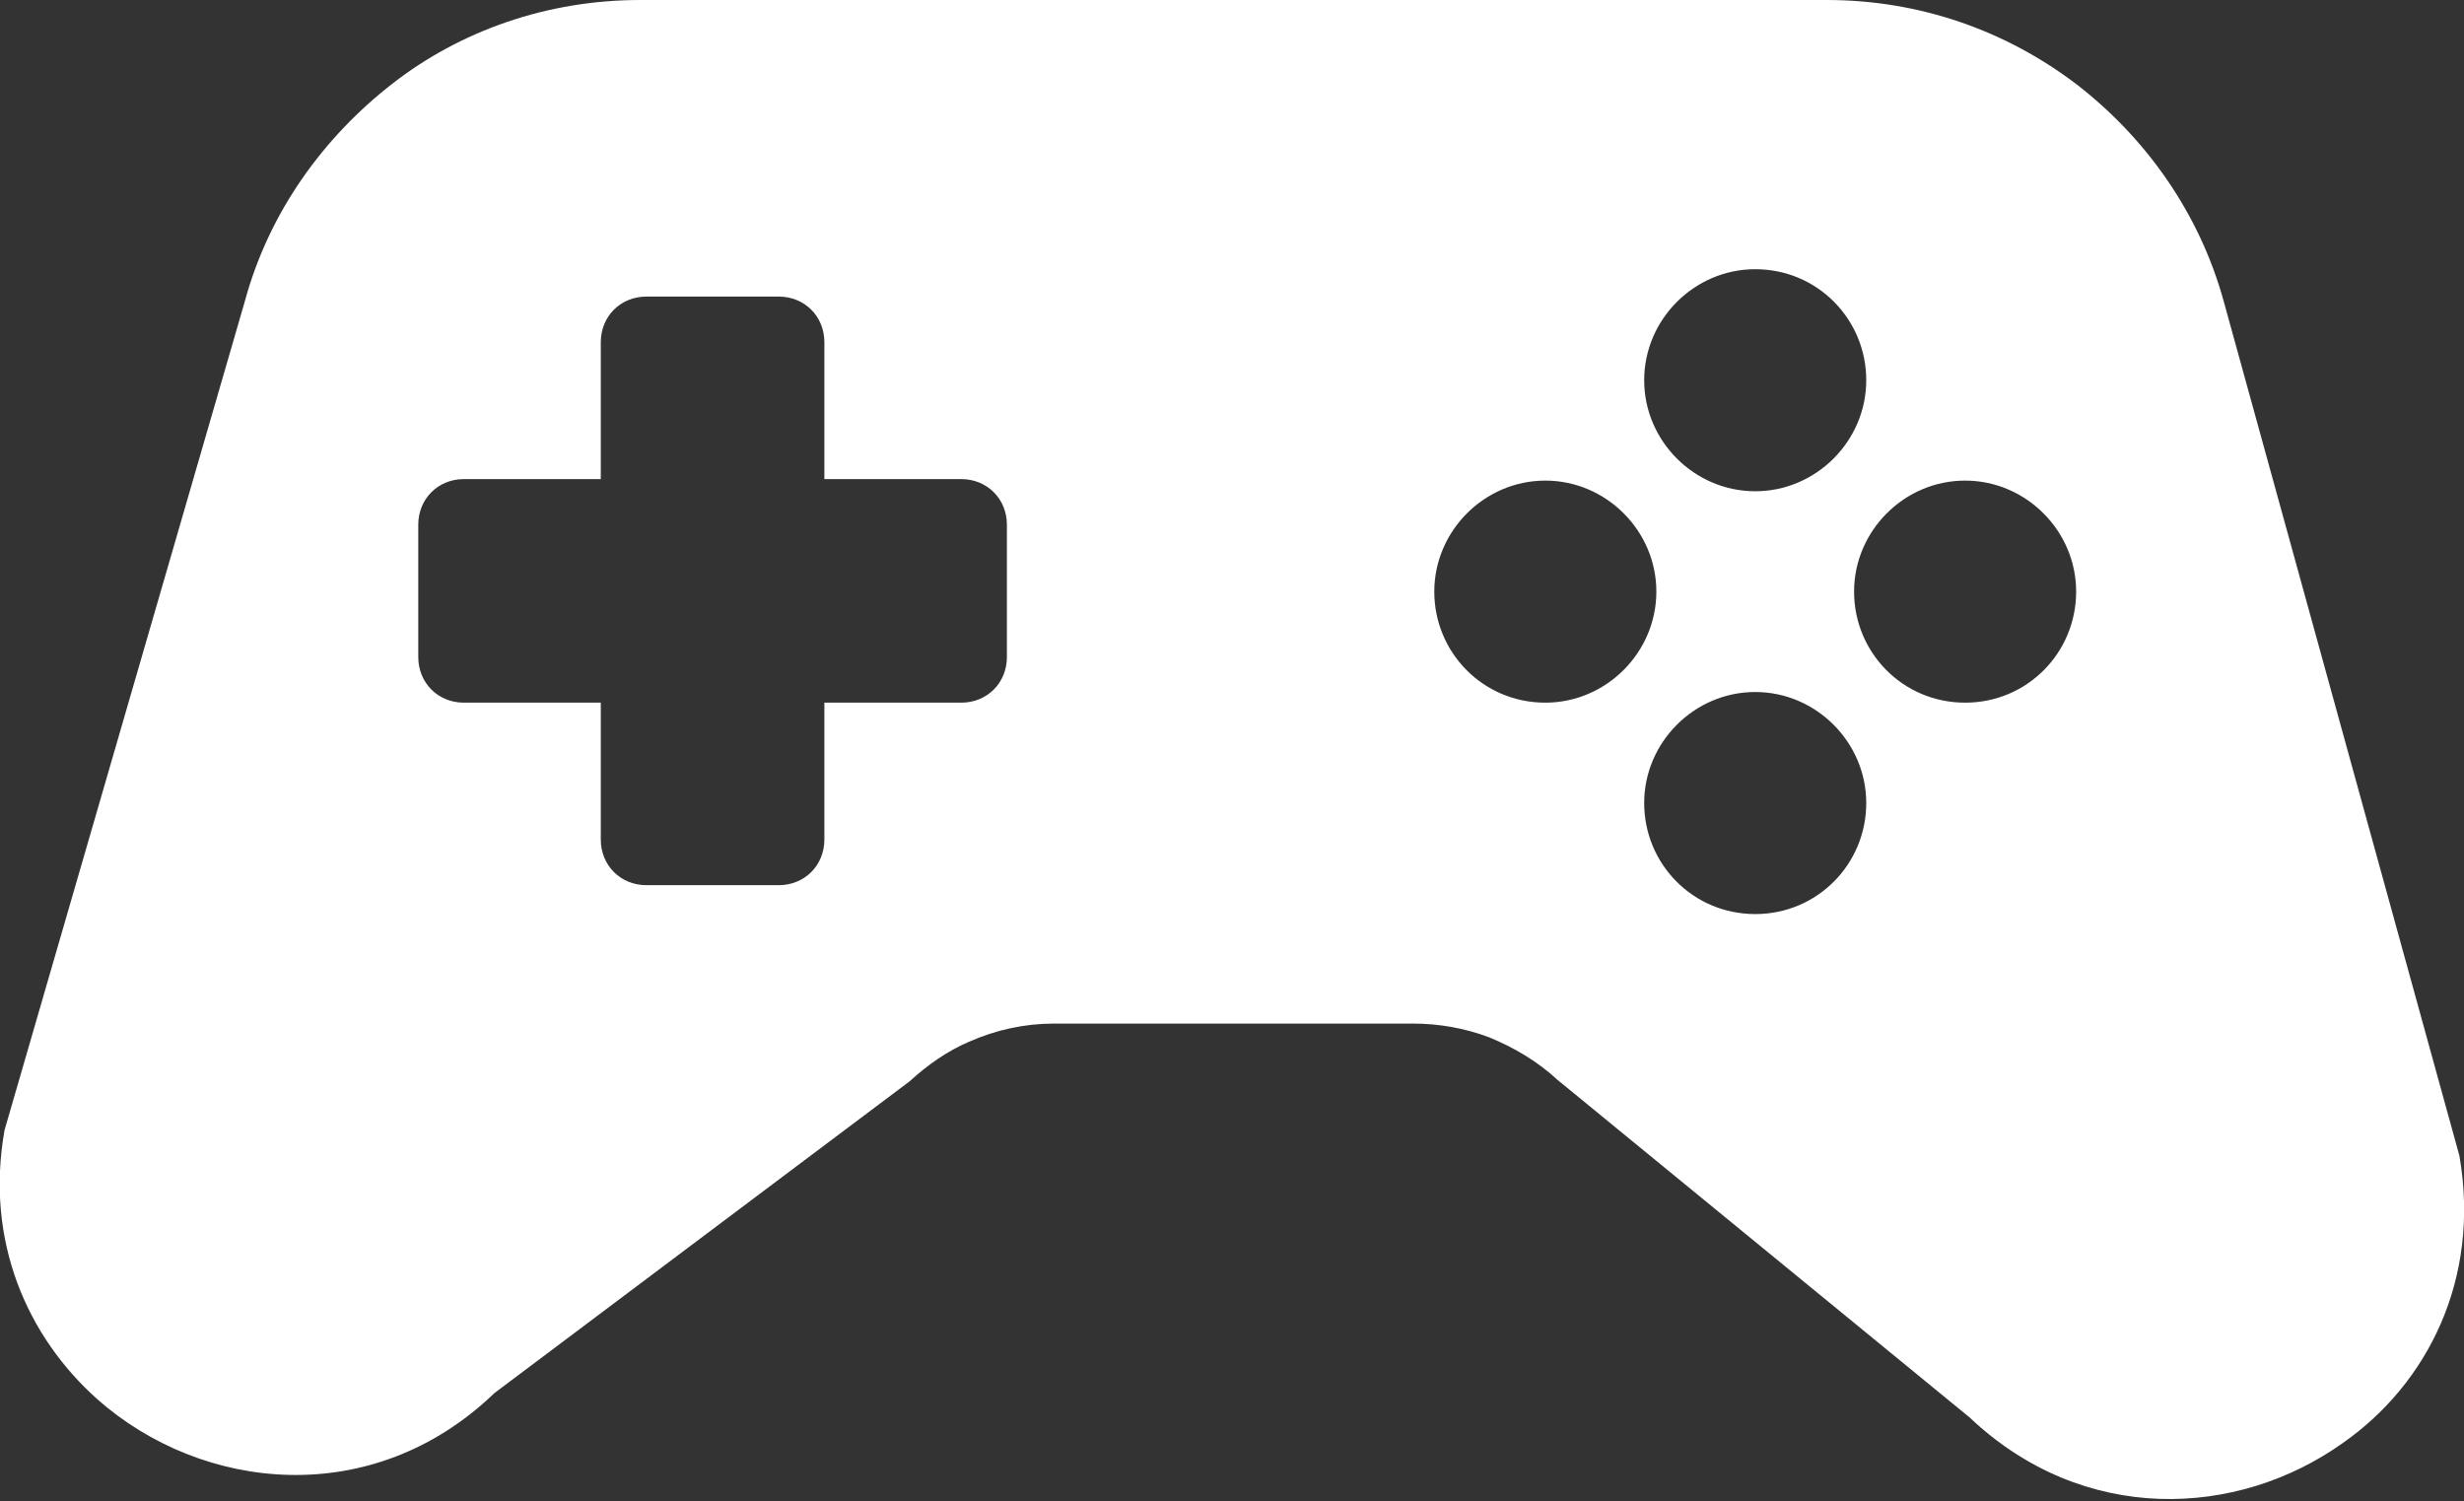 <?xml version="1.0" encoding="utf-8"?>
<!-- Generator: Adobe Illustrator 23.0.1, SVG Export Plug-In . SVG Version: 6.00 Build 0)  -->
<svg version="1.1" id="Layer_1" xmlns="http://www.w3.org/2000/svg" xmlns:xlink="http://www.w3.org/1999/xlink" x="0px" y="0px"
	 viewBox="0 0 162 98.7" style="enable-background:new 0 0 162 98.7;" xml:space="preserve">
<rect x="0" y="0" width="162" height="98.7" fill="#333333" stroke="none"/>
<style type="text/css">
	.st0{fill:#FFFFFF;}
</style>
<g id="Layer_5">
	<path class="st0" d="M161.7,76l-15.5-56.2c-1.6-5.8-5.1-10.7-9.6-14.2C131.9,2,126.2,0,120.1,0h-78C36,0,30.3,2,25.8,5.5
		s-8.1,8.4-9.7,14.3L0.3,74.3C-1,81.6,1.8,87.9,6.4,92c6.9,6.1,18.1,7.3,26.1-0.4l27.3-20.5c1.2-1.1,2.5-2,3.9-2.6
		c1.8-0.8,3.7-1.2,5.6-1.2h23.6c1.7,0,3.4,0.3,5,0.9c1.7,0.7,3.2,1.6,4.5,2.8l27.1,22.2c7.5,7.1,17.6,6.6,24.5,1.7
		C159.6,91,163.1,84.1,161.7,76L161.7,76z M66.2,43.2c0,1.7-1.3,3-3,3h-9v9c0,1.7-1.3,3-3,3h-8.7c-1.7,0-3-1.3-3-3v-9h-9
		c-1.7,0-3-1.3-3-3v-8.7c0-1.7,1.3-3,3-3h9v-9c0-1.7,1.3-3,3-3h8.7c1.7,0,3,1.3,3,3v9h9c1.7,0,3,1.3,3,3
		C66.2,34.6,66.2,43.2,66.2,43.2z M115.4,17.7c4.1,0,7.3,3.3,7.3,7.3s-3.3,7.3-7.3,7.3s-7.3-3.3-7.3-7.3S111.4,17.7,115.4,17.7z
		 M101.6,46.2c-4.1,0-7.3-3.3-7.3-7.3s3.3-7.3,7.3-7.3s7.3,3.3,7.3,7.3S105.6,46.2,101.6,46.2z M115.4,60.1c-4.1,0-7.3-3.3-7.3-7.3
		s3.3-7.3,7.3-7.3s7.3,3.3,7.3,7.3S119.5,60.1,115.4,60.1z M129.2,46.2c-4.1,0-7.3-3.3-7.3-7.3s3.3-7.3,7.3-7.3s7.3,3.3,7.3,7.3
		S133.3,46.2,129.2,46.2z"/>
</g>
</svg>